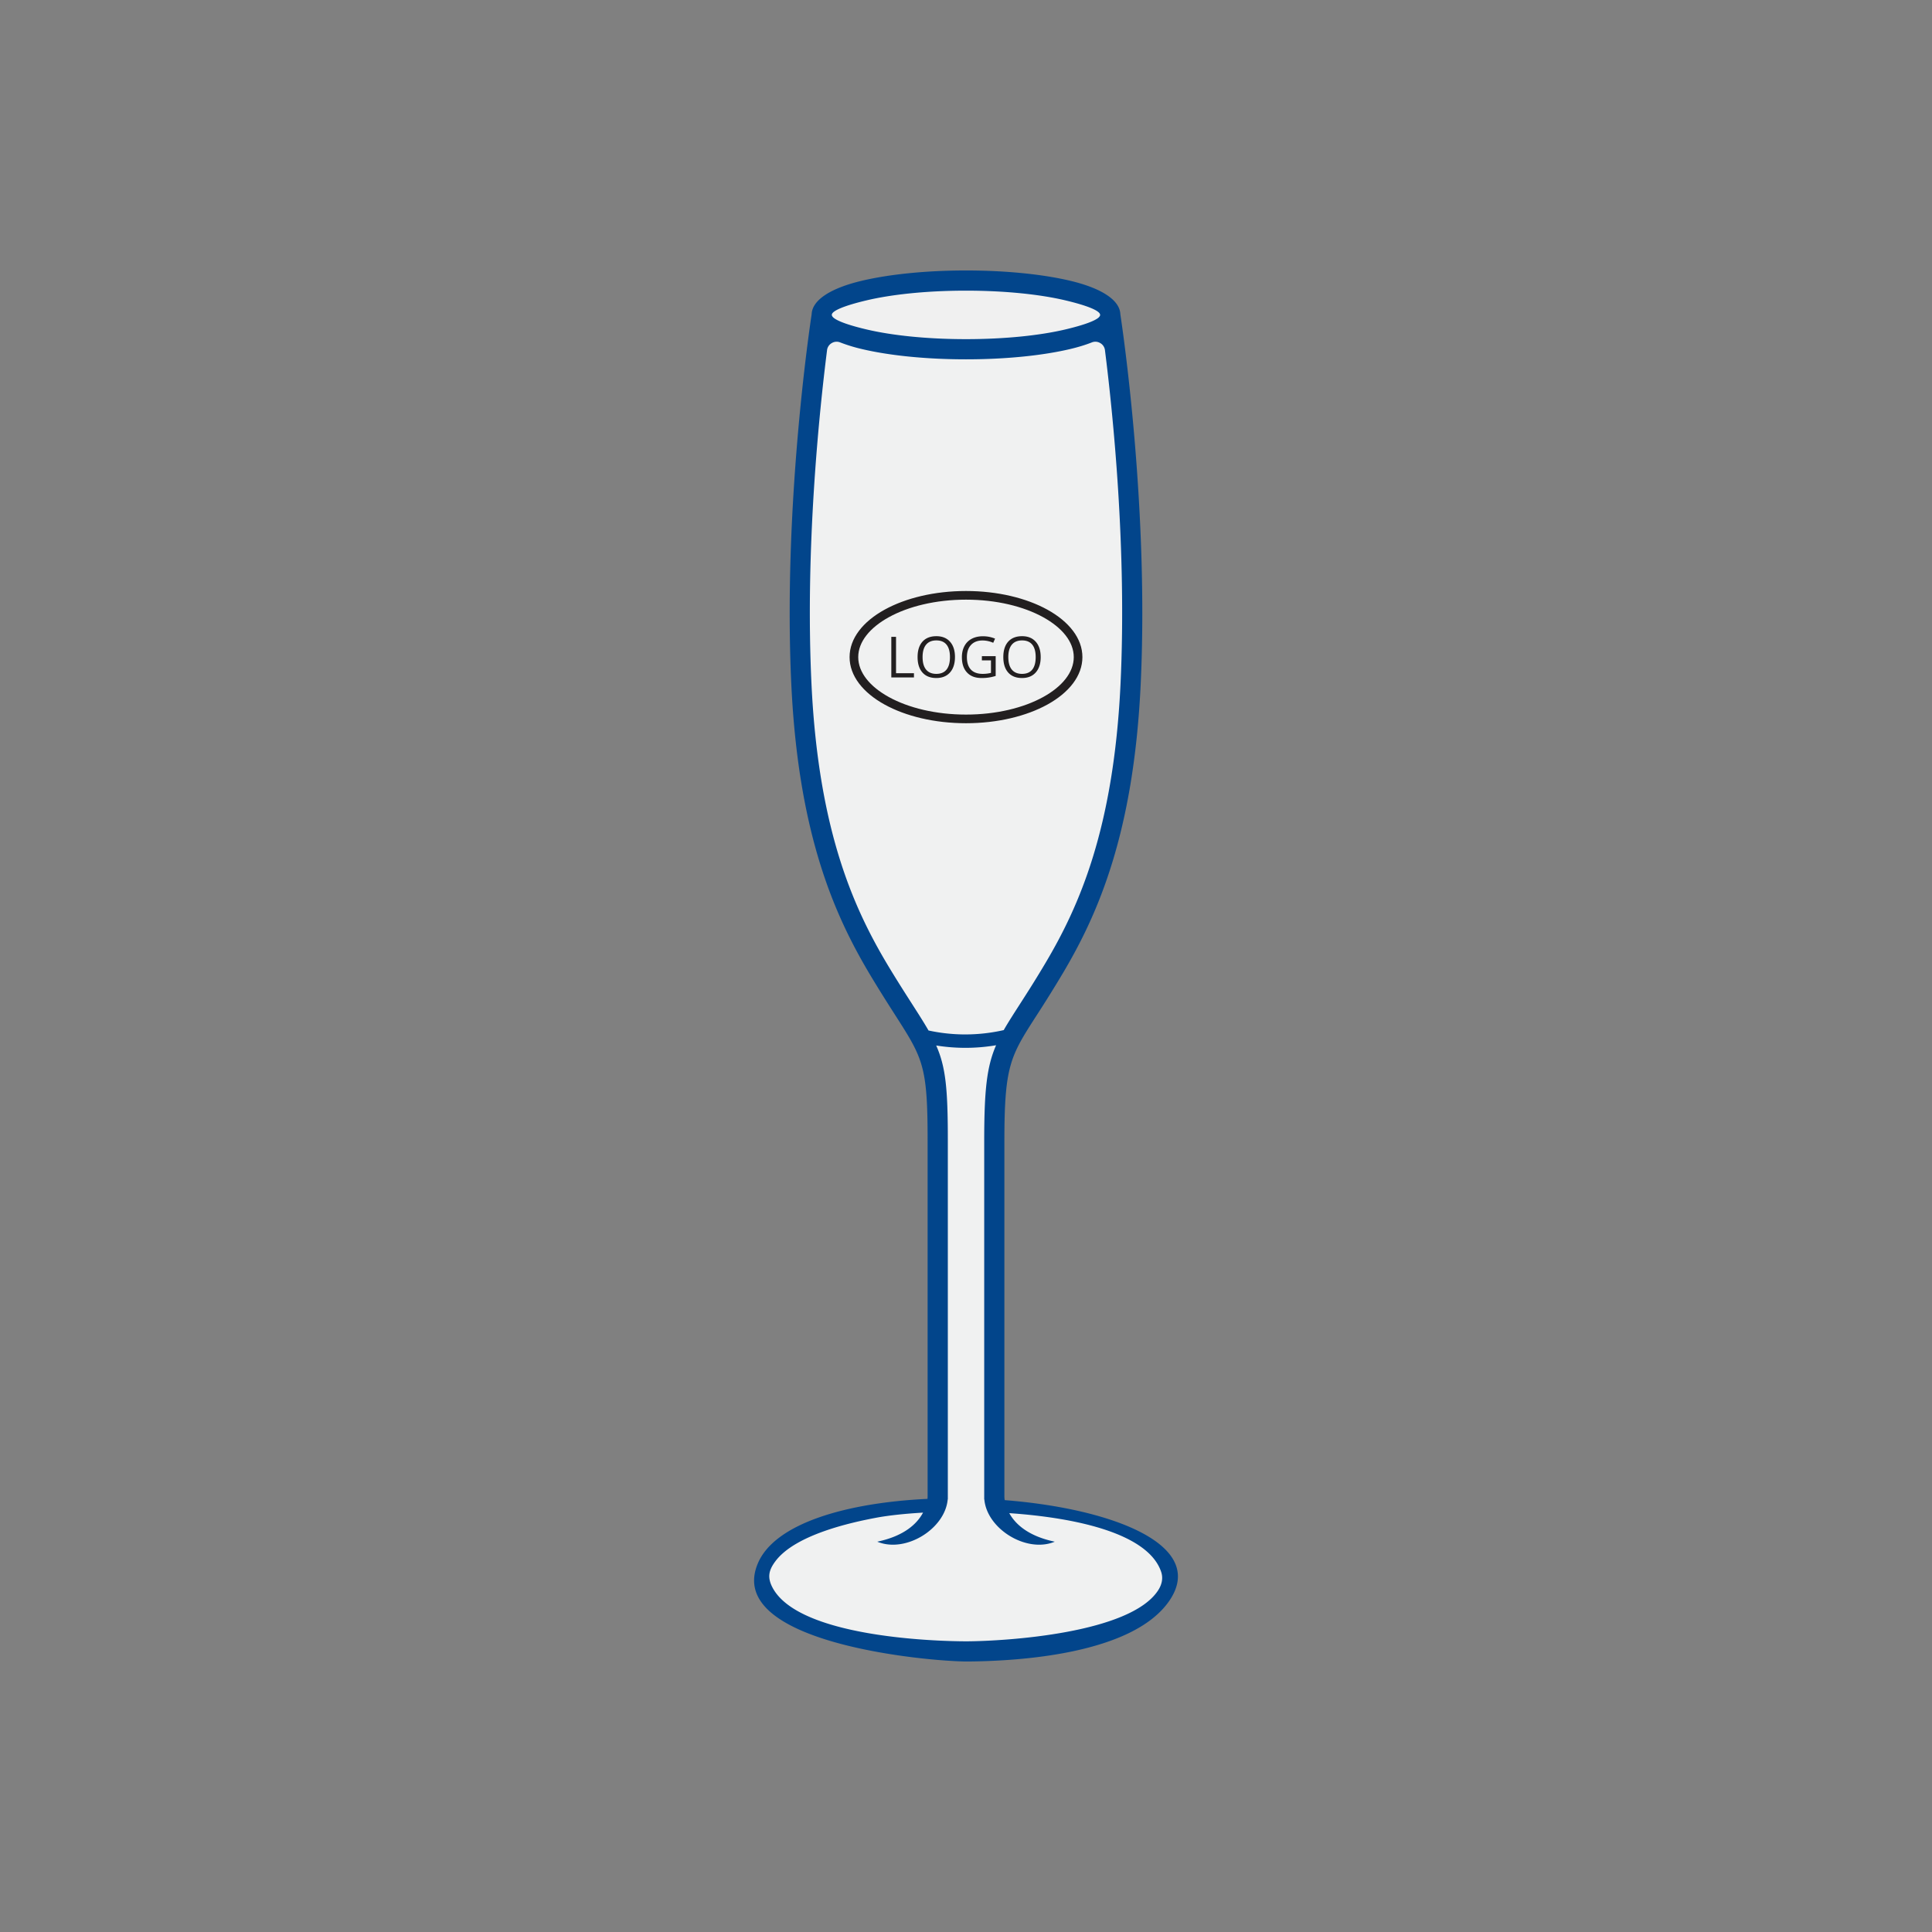 <svg id="Layer_1" xmlns="http://www.w3.org/2000/svg" version="1.1" viewBox="0 0 150 150"><rect x="0" y="0" width="150" height="150" fill="#808080" stroke="none"/><defs><style>.st3{fill:#221f20}</style></defs><path d="M77.196 116.821c7.696.389 13.62 2.779 13.62 5.669 0 3.162-7.088 5.725-15.832 5.725s-15.831-2.563-15.831-5.725c0-2.894 5.94-5.287 13.652-5.671v-28.31c0-7.266-.568-6.614-4.355-12.854-2.716-4.474-5.655-10.621-6.226-22.466-.686-14.241 1.576-28.741 1.576-28.741 0 1.471 5.014 2.664 11.201 2.664s11.201-1.193 11.201-2.664c0 0 2.261 14.499 1.576 28.741-.548 11.382-3.284 17.502-5.907 21.934-3.91 6.606-4.674 5.775-4.674 13.499v28.2Z" style="fill:#f0f1f1;fill-rule:evenodd"/><path d="M75 21.784c6.186 0 11.201 1.193 11.201 2.664S81.186 27.112 75 27.112s-11.201-1.193-11.201-2.664S68.814 21.784 75 21.784Z" style="fill-rule:evenodd;fill:#f0f0f0"/><path class="st3" d="M75 45.885c2.46 0 4.694.553 6.315 1.447 1.682.927 2.723 2.231 2.723 3.686s-1.041 2.759-2.723 3.686c-1.621.893-3.855 1.447-6.315 1.447s-4.694-.553-6.315-1.447c-1.682-.927-2.724-2.23-2.724-3.686s1.041-2.759 2.724-3.686c1.621-.893 3.855-1.447 6.315-1.447Zm5.992 2.035c-1.527-.842-3.646-1.363-5.992-1.363s-4.465.521-5.992 1.363c-1.467.809-2.375 1.906-2.375 3.098s.907 2.29 2.375 3.099c1.527.842 3.646 1.363 5.992 1.363s4.465-.521 5.992-1.363c1.467-.809 2.375-1.906 2.375-3.099s-.908-2.289-2.375-3.098Z"/><path class="st3" d="M69.201 52.598v-3.154h.367v2.823h1.391v.331h-1.757Zm4.942-1.581c0 .505-.128.902-.383 1.191-.256.289-.611.433-1.065.433-.465 0-.823-.142-1.075-.426-.253-.284-.379-.685-.379-1.202 0-.514.127-.912.38-1.195.253-.282.613-.424 1.079-.424.454 0 .807.144 1.062.432.255.288.382.685.382 1.19Zm-2.514-.001c0 .427.091.751.273.972.182.221.447.331.793.331.35 0 .614-.11.792-.33.178-.22.267-.545.267-.973 0-.424-.088-.746-.266-.965-.177-.219-.44-.329-.789-.329s-.615.11-.797.331c-.182.221-.273.542-.273.963Zm4.603-.071h1.072v1.534a3.421 3.421 0 0 1-1.109.161c-.478 0-.85-.142-1.115-.426-.266-.284-.399-.681-.399-1.194 0-.328.066-.615.197-.861.132-.247.321-.435.568-.565.247-.13.537-.195.87-.195.336 0 .65.062.94.185l-.142.323a2.098 2.098 0 0 0-.821-.181c-.384 0-.684.114-.9.343-.215.228-.323.545-.323.951 0 .426.104.749.312.969.208.22.513.33.916.33.218 0 .431-.025.641-.076v-.971h-.706v-.327Zm4.567.072c0 .505-.128.902-.383 1.191-.256.289-.61.433-1.065.433-.465 0-.823-.142-1.075-.426-.252-.284-.379-.685-.379-1.202 0-.514.127-.912.38-1.195.253-.282.612-.424 1.078-.424.454 0 .807.144 1.062.432.255.288.382.685.382 1.19Zm-2.514-.001c0 .427.091.751.273.972.182.221.447.331.793.331.35 0 .614-.11.792-.33.178-.22.267-.545.267-.973 0-.424-.088-.746-.266-.965-.177-.219-.441-.329-.789-.329s-.615.11-.797.331c-.182.221-.273.542-.273.963Z"/><path d="M64.212 27.191c-.605 4.789-1.713 15.432-1.206 25.961.281 5.846 1.145 10.277 2.271 13.794 1.123 3.507 2.51 6.111 3.841 8.304.615 1.014 1.2 1.927 1.697 2.703.511.798.931 1.454 1.275 2.054 1.489.324 3.52.497 5.84-.03.337-.59.745-1.223 1.235-1.986.555-.863 1.224-1.903 2.031-3.267 1.287-2.174 2.601-4.761 3.658-8.192 1.063-3.45 1.871-7.762 2.141-13.38.507-10.529-.601-21.173-1.206-25.961a.73.73 0 0 0-.364-.553.73.73 0 0 0-.66-.052c-.487.192-1.045.363-1.664.51-2.082.495-4.948.802-8.101.802s-6.019-.306-8.101-.802a12.343 12.343 0 0 1-1.664-.51.733.733 0 0 0-.66.052.733.733 0 0 0-.364.553Zm8.474 53.979c.738 1.67.903 3.364.903 7.339v27.905h-.01c-.2 2.29-3.273 4.195-5.468 3.282 2.152-.451 3.119-1.441 3.554-2.256-1.461.084-2.726.225-3.648.399-1.893.357-6.26 1.298-7.814 3.375-.521.697-.643 1.254-.224 2.048 1.995 3.769 12.213 4.17 15.105 4.17 3.04-.018 12.633-.614 14.824-3.944.289-.439.418-.938.242-1.456-.99-2.916-6.391-4.18-11.791-4.551.445.807 1.416 1.773 3.533 2.216-2.195.913-5.268-.992-5.468-3.282h-.01V88.623c0-4.023.202-5.811.922-7.471-1.764.3-3.35.229-4.647.02Zm-.678 35.204c.01-.087.012-.148.012-.177V88.51c0-5.769-.369-6.345-2.524-9.71-.462-.722-1.006-1.571-1.715-2.74-1.384-2.281-2.827-4.99-3.994-8.635-1.164-3.635-2.056-8.201-2.345-14.199-.662-13.758 1.405-27.72 1.574-28.824.039-1.127 1.516-2.038 3.883-2.601 2.082-.495 4.947-.802 8.101-.802s6.019.306 8.101.802c2.366.563 3.843 1.473 3.883 2.599.167 1.099 2.236 15.064 1.574 28.825-.277 5.764-1.112 10.204-2.209 13.766-1.103 3.582-2.469 6.273-3.805 8.529a99.791 99.791 0 0 1-2.062 3.316c-2.044 3.178-2.502 3.889-2.502 9.784v27.575c0 .038.004.136.026.275 8.448.667 15.801 3.528 12.74 7.872-2.857 4.055-11.498 4.632-15.663 4.656-3.034 0-18.902-1.428-16.235-7.638 1.342-3.125 6.958-4.693 13.161-4.988Zm-7.424-91.925v.021l.001.004V24.483l.002.004v.004l.002.004.001.004v.004l.003.004v.003l.002.001v.004l.003.004.002.005v.002l.002.002.002.004.002.004.002.004.002.005.003.004.003.004.002.004.003.005.003.004.003.005v.002l.003.003.003.004.004.005.003.005.007.009.004.005.003.004.004.005.004.004.004.004.004.005.005.005.005.004.005.005.004.005.005.005.005.004.01.009.005.004.005.005.003.003h.002l.006.006.006.005.006.005h.001l.004.005.006.004.006.005.006.004.006.004.007.005.007.005.004.003h.003l.007.006c.382.264 1.253.558 2.458.842 1.971.469 4.707.759 7.739.759s5.768-.29 7.739-.759c1.19-.283 2.053-.572 2.444-.832l.007-.005.007-.005.007-.005.003-.002.004-.003.007-.005.007-.005.007-.004.007-.005.006-.005.009-.007.003-.002.006-.005.006-.005.006-.005.005-.005.005-.005.005-.005.004-.003.002-.002.005-.005.005-.005.005-.005h.001l.004-.005.005-.005.005-.005.003-.003.005-.006.004-.005.004-.004v-.002l.004-.003.004-.005.004-.005.003-.004.003-.005.004-.005.004-.004v-.002l.003-.002.003-.005.003-.004.003-.005.003-.005.003-.005.003-.004v-.003l.002-.002.002-.005.003-.004.002-.005.002-.005.005-.011v-.002l.002-.004.003-.009v-.008l.002-.005v-.003h.001v-.005l.001-.004v-.02c0-.323-1.023-.728-2.677-1.121-1.972-.469-4.707-.759-7.739-.759s-5.768.29-7.739.759c-1.654.393-2.677.798-2.677 1.121Z" style="fill:#02458b"/></svg>